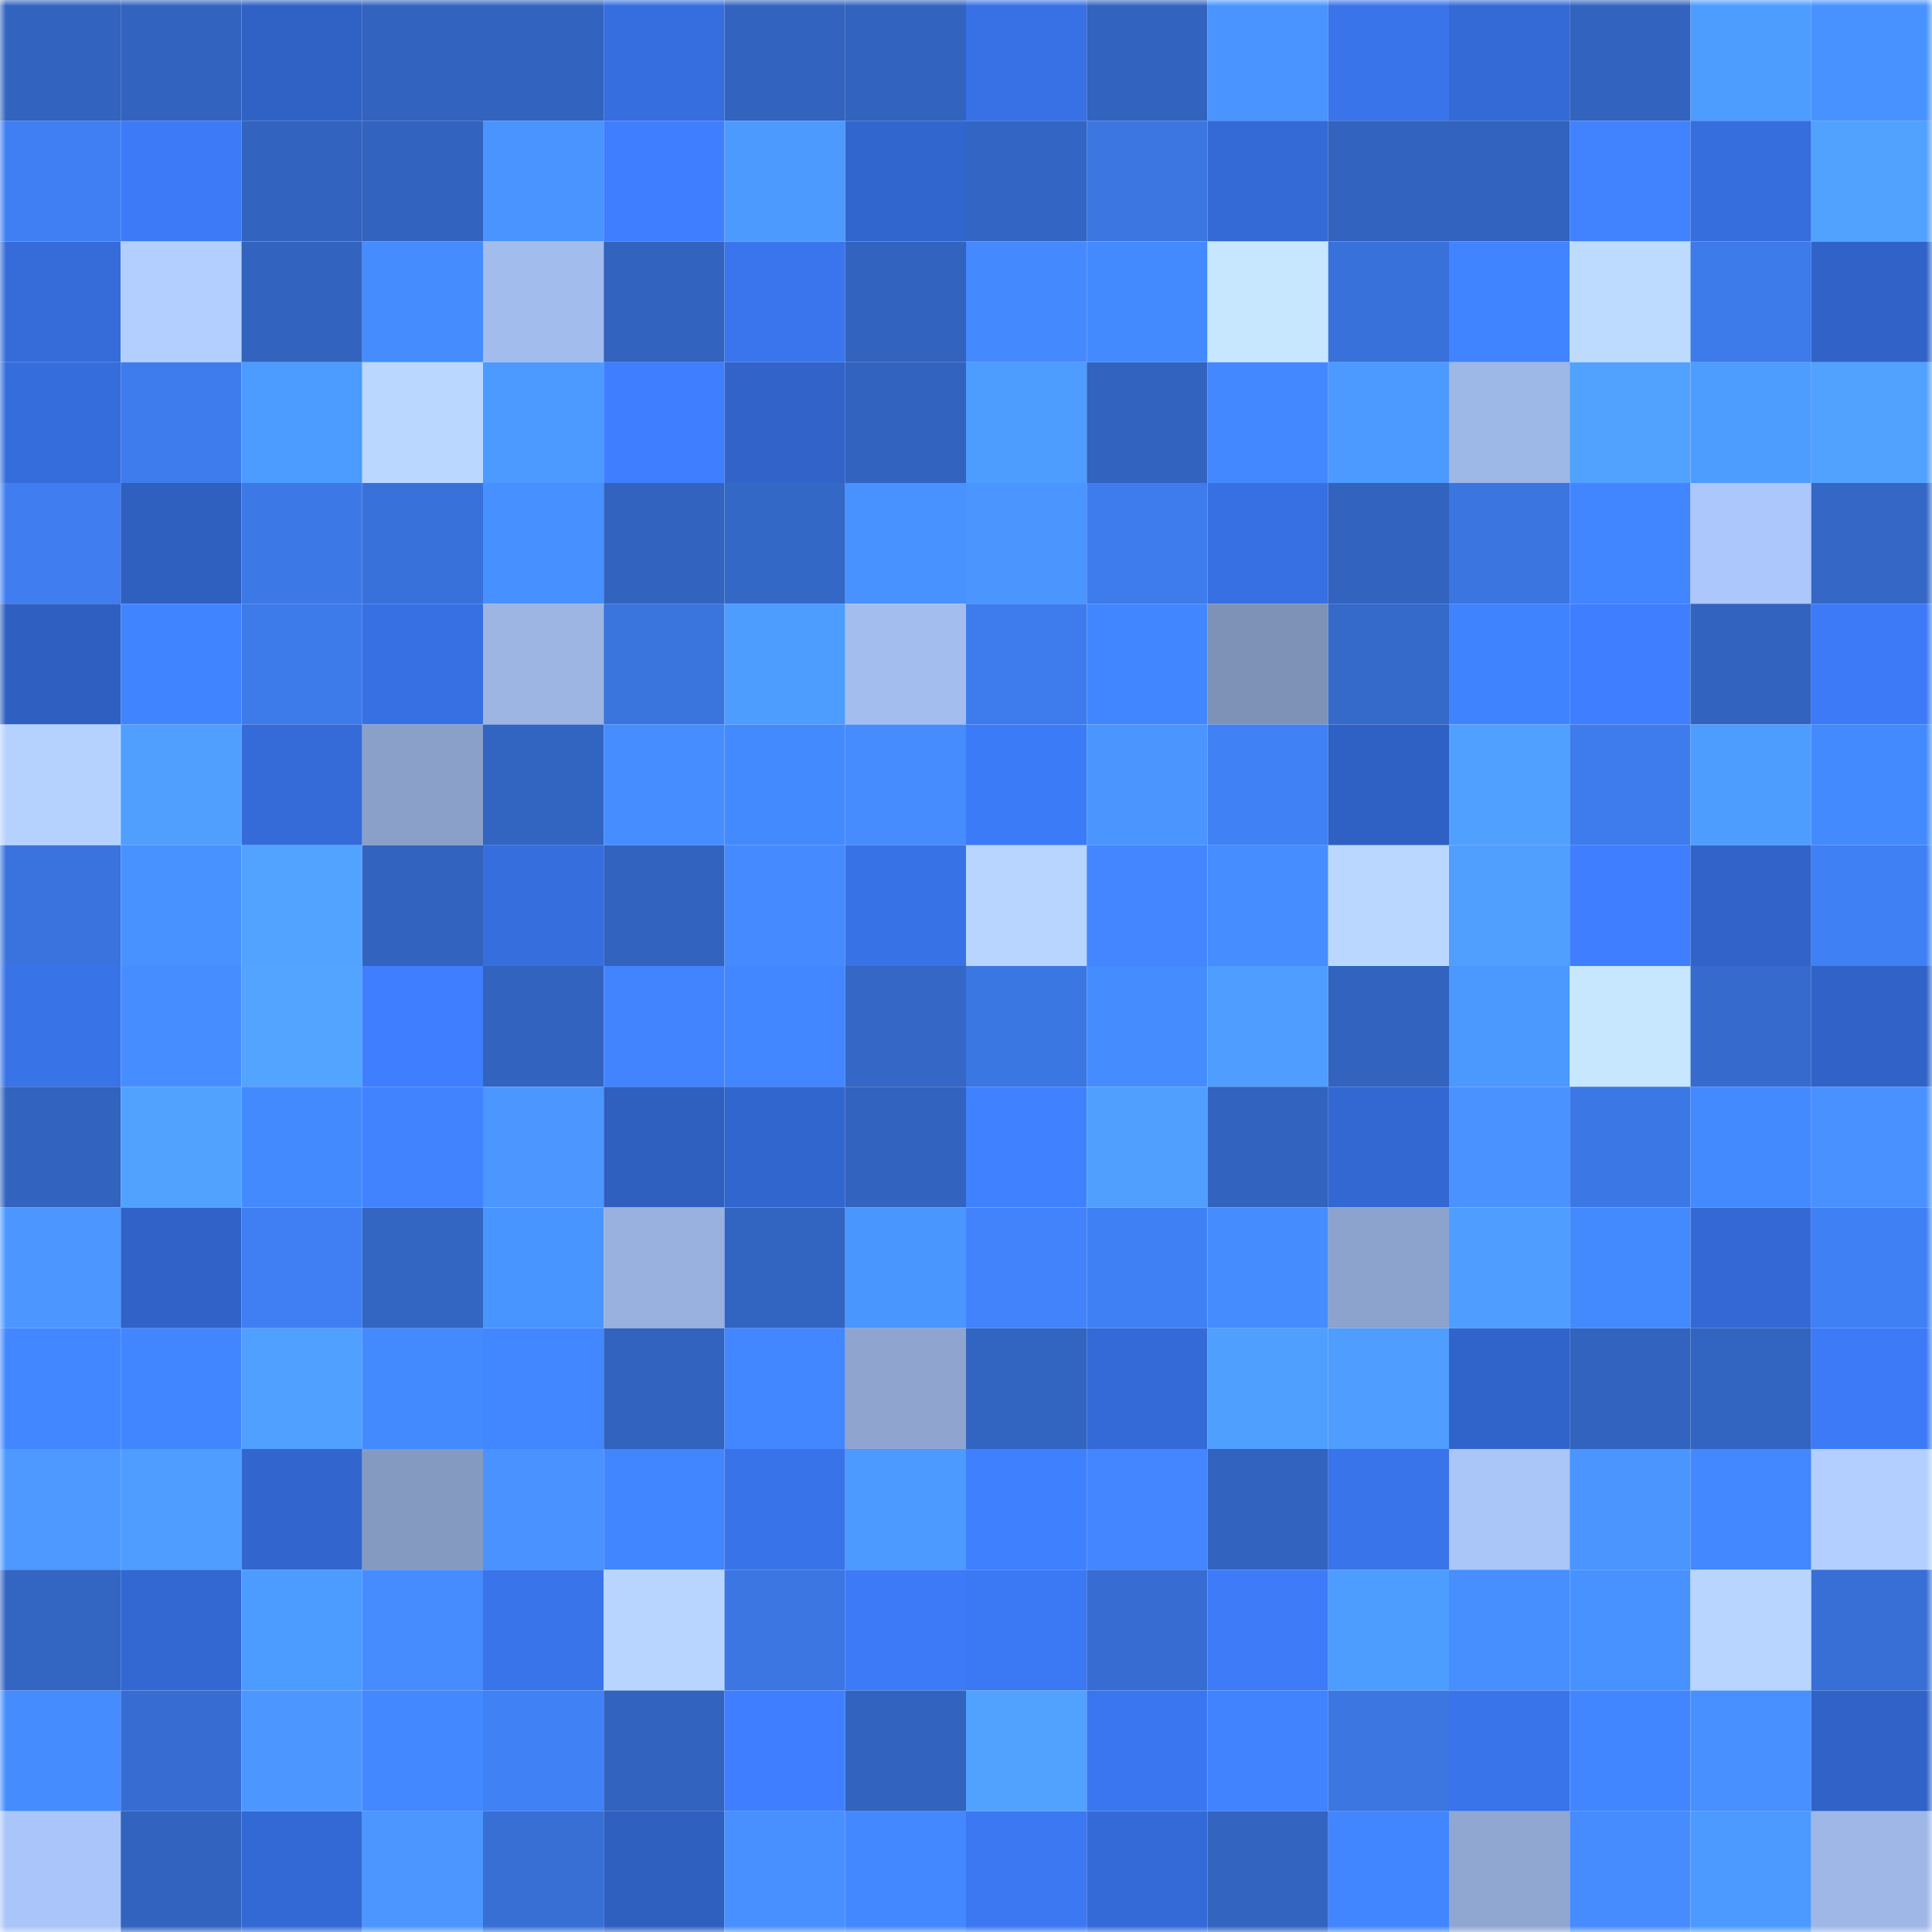 <svg viewBox="0 0 160 160" fill="none" role="img" xmlns="http://www.w3.org/2000/svg" width="240" height="240" name="basenames%2Cwitty.base.eth"><mask id="1984503640" mask-type="alpha" maskUnits="userSpaceOnUse" x="0" y="0" width="160" height="160"><rect width="160" height="160" fill="#FFFFFF"></rect></mask><g mask="url(#1984503640)"><rect x="0" y="0" width="10" height="10" fill="#3263be"></rect><rect x="10" y="0" width="10" height="10" fill="#3263be"></rect><rect x="20" y="0" width="10" height="10" fill="#3062c6"></rect><rect x="30" y="0" width="10" height="10" fill="#3263be"></rect><rect x="40" y="0" width="10" height="10" fill="#3263be"></rect><rect x="50" y="0" width="10" height="10" fill="#366edf"></rect><rect x="60" y="0" width="10" height="10" fill="#3263be"></rect><rect x="70" y="0" width="10" height="10" fill="#3263be"></rect><rect x="80" y="0" width="10" height="10" fill="#3871e5"></rect><rect x="90" y="0" width="10" height="10" fill="#3263be"></rect><rect x="100" y="0" width="10" height="10" fill="#4a94ff"></rect><rect x="110" y="0" width="10" height="10" fill="#3974eb"></rect><rect x="120" y="0" width="10" height="10" fill="#346ad6"></rect><rect x="130" y="0" width="10" height="10" fill="#3263be"></rect><rect x="140" y="0" width="10" height="10" fill="#4d9cff"></rect><rect x="150" y="0" width="10" height="10" fill="#4892ff"></rect><rect x="0" y="10" width="10" height="10" fill="#3f7ff3"></rect><rect x="10" y="10" width="10" height="10" fill="#3c7af7"></rect><rect x="20" y="10" width="10" height="10" fill="#3263be"></rect><rect x="30" y="10" width="10" height="10" fill="#3263be"></rect><rect x="40" y="10" width="10" height="10" fill="#4994ff"></rect><rect x="50" y="10" width="10" height="10" fill="#3e7eff"></rect><rect x="60" y="10" width="10" height="10" fill="#4d9aff"></rect><rect x="70" y="10" width="10" height="10" fill="#3266cf"></rect><rect x="80" y="10" width="10" height="10" fill="#3366c4"></rect><rect x="90" y="10" width="10" height="10" fill="#3b76e1"></rect><rect x="100" y="10" width="10" height="10" fill="#346ad6"></rect><rect x="110" y="10" width="10" height="10" fill="#3263be"></rect><rect x="120" y="10" width="10" height="10" fill="#3263be"></rect><rect x="130" y="10" width="10" height="10" fill="#4082ff"></rect><rect x="140" y="10" width="10" height="10" fill="#366ede"></rect><rect x="150" y="10" width="10" height="10" fill="#51a1ff"></rect><rect x="0" y="20" width="10" height="10" fill="#356cda"></rect><rect x="10" y="20" width="10" height="10" fill="#b3cfff"></rect><rect x="20" y="20" width="10" height="10" fill="#3263be"></rect><rect x="30" y="20" width="10" height="10" fill="#458cff"></rect><rect x="40" y="20" width="10" height="10" fill="#a2bced"></rect><rect x="50" y="20" width="10" height="10" fill="#3263be"></rect><rect x="60" y="20" width="10" height="10" fill="#3a75ed"></rect><rect x="70" y="20" width="10" height="10" fill="#3263be"></rect><rect x="80" y="20" width="10" height="10" fill="#4589ff"></rect><rect x="90" y="20" width="10" height="10" fill="#448aff"></rect><rect x="100" y="20" width="10" height="10" fill="#c7e6ff"></rect><rect x="110" y="20" width="10" height="10" fill="#3971da"></rect><rect x="120" y="20" width="10" height="10" fill="#4184ff"></rect><rect x="130" y="20" width="10" height="10" fill="#bddbff"></rect><rect x="140" y="20" width="10" height="10" fill="#3d7aea"></rect><rect x="150" y="20" width="10" height="10" fill="#3062c7"></rect><rect x="0" y="30" width="10" height="10" fill="#366ddc"></rect><rect x="10" y="30" width="10" height="10" fill="#3e7ced"></rect><rect x="20" y="30" width="10" height="10" fill="#4c9bff"></rect><rect x="30" y="30" width="10" height="10" fill="#bad8ff"></rect><rect x="40" y="30" width="10" height="10" fill="#4c99ff"></rect><rect x="50" y="30" width="10" height="10" fill="#3e7eff"></rect><rect x="60" y="30" width="10" height="10" fill="#3163c9"></rect><rect x="70" y="30" width="10" height="10" fill="#3263be"></rect><rect x="80" y="30" width="10" height="10" fill="#4d9cff"></rect><rect x="90" y="30" width="10" height="10" fill="#3263be"></rect><rect x="100" y="30" width="10" height="10" fill="#4488ff"></rect><rect x="110" y="30" width="10" height="10" fill="#4c9aff"></rect><rect x="120" y="30" width="10" height="10" fill="#9db7e6"></rect><rect x="130" y="30" width="10" height="10" fill="#51a1ff"></rect><rect x="140" y="30" width="10" height="10" fill="#4d9cff"></rect><rect x="150" y="30" width="10" height="10" fill="#51a1ff"></rect><rect x="0" y="40" width="10" height="10" fill="#3f7df0"></rect><rect x="10" y="40" width="10" height="10" fill="#2f5fbf"></rect><rect x="20" y="40" width="10" height="10" fill="#3c78e6"></rect><rect x="30" y="40" width="10" height="10" fill="#3971da"></rect><rect x="40" y="40" width="10" height="10" fill="#4790ff"></rect><rect x="50" y="40" width="10" height="10" fill="#3263be"></rect><rect x="60" y="40" width="10" height="10" fill="#3468c7"></rect><rect x="70" y="40" width="10" height="10" fill="#4892ff"></rect><rect x="80" y="40" width="10" height="10" fill="#4a95ff"></rect><rect x="90" y="40" width="10" height="10" fill="#3e7ced"></rect><rect x="100" y="40" width="10" height="10" fill="#3770e3"></rect><rect x="110" y="40" width="10" height="10" fill="#3263be"></rect><rect x="120" y="40" width="10" height="10" fill="#3b75e0"></rect><rect x="130" y="40" width="10" height="10" fill="#4286ff"></rect><rect x="140" y="40" width="10" height="10" fill="#acc7fb"></rect><rect x="150" y="40" width="10" height="10" fill="#3467c6"></rect><rect x="0" y="50" width="10" height="10" fill="#2f5fc1"></rect><rect x="10" y="50" width="10" height="10" fill="#4184ff"></rect><rect x="20" y="50" width="10" height="10" fill="#3d7aea"></rect><rect x="30" y="50" width="10" height="10" fill="#3770e3"></rect><rect x="40" y="50" width="10" height="10" fill="#9cb5e3"></rect><rect x="50" y="50" width="10" height="10" fill="#3a74dd"></rect><rect x="60" y="50" width="10" height="10" fill="#4d9cff"></rect><rect x="70" y="50" width="10" height="10" fill="#a3bdee"></rect><rect x="80" y="50" width="10" height="10" fill="#3e7bec"></rect><rect x="90" y="50" width="10" height="10" fill="#4286ff"></rect><rect x="100" y="50" width="10" height="10" fill="#7e92b8"></rect><rect x="110" y="50" width="10" height="10" fill="#3569ca"></rect><rect x="120" y="50" width="10" height="10" fill="#4083ff"></rect><rect x="130" y="50" width="10" height="10" fill="#3e7eff"></rect><rect x="140" y="50" width="10" height="10" fill="#3263be"></rect><rect x="150" y="50" width="10" height="10" fill="#3c7af7"></rect><rect x="0" y="60" width="10" height="10" fill="#b5d2ff"></rect><rect x="10" y="60" width="10" height="10" fill="#509fff"></rect><rect x="20" y="60" width="10" height="10" fill="#356bd9"></rect><rect x="30" y="60" width="10" height="10" fill="#8aa0c9"></rect><rect x="40" y="60" width="10" height="10" fill="#3265c1"></rect><rect x="50" y="60" width="10" height="10" fill="#468eff"></rect><rect x="60" y="60" width="10" height="10" fill="#448aff"></rect><rect x="70" y="60" width="10" height="10" fill="#468cff"></rect><rect x="80" y="60" width="10" height="10" fill="#3c7bf8"></rect><rect x="90" y="60" width="10" height="10" fill="#4a95ff"></rect><rect x="100" y="60" width="10" height="10" fill="#4081f6"></rect><rect x="110" y="60" width="10" height="10" fill="#2f60c3"></rect><rect x="120" y="60" width="10" height="10" fill="#50a0ff"></rect><rect x="130" y="60" width="10" height="10" fill="#3e7ced"></rect><rect x="140" y="60" width="10" height="10" fill="#4d9dff"></rect><rect x="150" y="60" width="10" height="10" fill="#448aff"></rect><rect x="0" y="70" width="10" height="10" fill="#3a73dd"></rect><rect x="10" y="70" width="10" height="10" fill="#4892ff"></rect><rect x="20" y="70" width="10" height="10" fill="#52a3ff"></rect><rect x="30" y="70" width="10" height="10" fill="#3263be"></rect><rect x="40" y="70" width="10" height="10" fill="#366ede"></rect><rect x="50" y="70" width="10" height="10" fill="#3263be"></rect><rect x="60" y="70" width="10" height="10" fill="#458aff"></rect><rect x="70" y="70" width="10" height="10" fill="#3872e7"></rect><rect x="80" y="70" width="10" height="10" fill="#b8d5ff"></rect><rect x="90" y="70" width="10" height="10" fill="#4386ff"></rect><rect x="100" y="70" width="10" height="10" fill="#468eff"></rect><rect x="110" y="70" width="10" height="10" fill="#bad8ff"></rect><rect x="120" y="70" width="10" height="10" fill="#509fff"></rect><rect x="130" y="70" width="10" height="10" fill="#3e7eff"></rect><rect x="140" y="70" width="10" height="10" fill="#3163c9"></rect><rect x="150" y="70" width="10" height="10" fill="#4080f5"></rect><rect x="0" y="80" width="10" height="10" fill="#3873e8"></rect><rect x="10" y="80" width="10" height="10" fill="#468eff"></rect><rect x="20" y="80" width="10" height="10" fill="#52a4ff"></rect><rect x="30" y="80" width="10" height="10" fill="#3e7eff"></rect><rect x="40" y="80" width="10" height="10" fill="#3263be"></rect><rect x="50" y="80" width="10" height="10" fill="#4284fd"></rect><rect x="60" y="80" width="10" height="10" fill="#4287ff"></rect><rect x="70" y="80" width="10" height="10" fill="#3467c6"></rect><rect x="80" y="80" width="10" height="10" fill="#3b77e3"></rect><rect x="90" y="80" width="10" height="10" fill="#458cff"></rect><rect x="100" y="80" width="10" height="10" fill="#4f9eff"></rect><rect x="110" y="80" width="10" height="10" fill="#3263be"></rect><rect x="120" y="80" width="10" height="10" fill="#4b98ff"></rect><rect x="130" y="80" width="10" height="10" fill="#c7e7ff"></rect><rect x="140" y="80" width="10" height="10" fill="#366bcd"></rect><rect x="150" y="80" width="10" height="10" fill="#3062c7"></rect><rect x="0" y="90" width="10" height="10" fill="#3263be"></rect><rect x="10" y="90" width="10" height="10" fill="#51a1ff"></rect><rect x="20" y="90" width="10" height="10" fill="#448aff"></rect><rect x="30" y="90" width="10" height="10" fill="#4082ff"></rect><rect x="40" y="90" width="10" height="10" fill="#4b97ff"></rect><rect x="50" y="90" width="10" height="10" fill="#2f5fbf"></rect><rect x="60" y="90" width="10" height="10" fill="#3266cf"></rect><rect x="70" y="90" width="10" height="10" fill="#3263be"></rect><rect x="80" y="90" width="10" height="10" fill="#4081ff"></rect><rect x="90" y="90" width="10" height="10" fill="#509fff"></rect><rect x="100" y="90" width="10" height="10" fill="#3263be"></rect><rect x="110" y="90" width="10" height="10" fill="#3368d3"></rect><rect x="120" y="90" width="10" height="10" fill="#4992ff"></rect><rect x="130" y="90" width="10" height="10" fill="#3c78e5"></rect><rect x="140" y="90" width="10" height="10" fill="#4389ff"></rect><rect x="150" y="90" width="10" height="10" fill="#4891ff"></rect><rect x="0" y="100" width="10" height="10" fill="#4c97ff"></rect><rect x="10" y="100" width="10" height="10" fill="#3062c7"></rect><rect x="20" y="100" width="10" height="10" fill="#3f7ff3"></rect><rect x="30" y="100" width="10" height="10" fill="#3365c2"></rect><rect x="40" y="100" width="10" height="10" fill="#4995ff"></rect><rect x="50" y="100" width="10" height="10" fill="#99b1df"></rect><rect x="60" y="100" width="10" height="10" fill="#3265c1"></rect><rect x="70" y="100" width="10" height="10" fill="#4a96ff"></rect><rect x="80" y="100" width="10" height="10" fill="#4283fc"></rect><rect x="90" y="100" width="10" height="10" fill="#4080f5"></rect><rect x="100" y="100" width="10" height="10" fill="#458dff"></rect><rect x="110" y="100" width="10" height="10" fill="#8ca3cd"></rect><rect x="120" y="100" width="10" height="10" fill="#4f9eff"></rect><rect x="130" y="100" width="10" height="10" fill="#448aff"></rect><rect x="140" y="100" width="10" height="10" fill="#3469d5"></rect><rect x="150" y="100" width="10" height="10" fill="#4080f5"></rect><rect x="0" y="110" width="10" height="10" fill="#4287ff"></rect><rect x="10" y="110" width="10" height="10" fill="#4286ff"></rect><rect x="20" y="110" width="10" height="10" fill="#50a0ff"></rect><rect x="30" y="110" width="10" height="10" fill="#448aff"></rect><rect x="40" y="110" width="10" height="10" fill="#4287ff"></rect><rect x="50" y="110" width="10" height="10" fill="#3263be"></rect><rect x="60" y="110" width="10" height="10" fill="#4287ff"></rect><rect x="70" y="110" width="10" height="10" fill="#8fa5d0"></rect><rect x="80" y="110" width="10" height="10" fill="#3265c1"></rect><rect x="90" y="110" width="10" height="10" fill="#346ad7"></rect><rect x="100" y="110" width="10" height="10" fill="#4f9fff"></rect><rect x="110" y="110" width="10" height="10" fill="#4e9dff"></rect><rect x="120" y="110" width="10" height="10" fill="#3164cb"></rect><rect x="130" y="110" width="10" height="10" fill="#3263be"></rect><rect x="140" y="110" width="10" height="10" fill="#3265c1"></rect><rect x="150" y="110" width="10" height="10" fill="#3c7af7"></rect><rect x="0" y="120" width="10" height="10" fill="#4d99ff"></rect><rect x="10" y="120" width="10" height="10" fill="#4e9dff"></rect><rect x="20" y="120" width="10" height="10" fill="#3266ce"></rect><rect x="30" y="120" width="10" height="10" fill="#849ac1"></rect><rect x="40" y="120" width="10" height="10" fill="#4992ff"></rect><rect x="50" y="120" width="10" height="10" fill="#4286ff"></rect><rect x="60" y="120" width="10" height="10" fill="#3973e9"></rect><rect x="70" y="120" width="10" height="10" fill="#4c99ff"></rect><rect x="80" y="120" width="10" height="10" fill="#3f80ff"></rect><rect x="90" y="120" width="10" height="10" fill="#4386ff"></rect><rect x="100" y="120" width="10" height="10" fill="#3263be"></rect><rect x="110" y="120" width="10" height="10" fill="#3974eb"></rect><rect x="120" y="120" width="10" height="10" fill="#aac5f8"></rect><rect x="130" y="120" width="10" height="10" fill="#4a95ff"></rect><rect x="140" y="120" width="10" height="10" fill="#4388ff"></rect><rect x="150" y="120" width="10" height="10" fill="#b3cfff"></rect><rect x="0" y="130" width="10" height="10" fill="#3365c2"></rect><rect x="10" y="130" width="10" height="10" fill="#3368d3"></rect><rect x="20" y="130" width="10" height="10" fill="#4c9bff"></rect><rect x="30" y="130" width="10" height="10" fill="#468cff"></rect><rect x="40" y="130" width="10" height="10" fill="#3974ea"></rect><rect x="50" y="130" width="10" height="10" fill="#b8d5ff"></rect><rect x="60" y="130" width="10" height="10" fill="#3b76e2"></rect><rect x="70" y="130" width="10" height="10" fill="#3c7af7"></rect><rect x="80" y="130" width="10" height="10" fill="#3b79f4"></rect><rect x="90" y="130" width="10" height="10" fill="#376dd2"></rect><rect x="100" y="130" width="10" height="10" fill="#3d7bf9"></rect><rect x="110" y="130" width="10" height="10" fill="#4d9cff"></rect><rect x="120" y="130" width="10" height="10" fill="#478eff"></rect><rect x="130" y="130" width="10" height="10" fill="#4892ff"></rect><rect x="140" y="130" width="10" height="10" fill="#b7d5ff"></rect><rect x="150" y="130" width="10" height="10" fill="#386fd6"></rect><rect x="0" y="140" width="10" height="10" fill="#458cff"></rect><rect x="10" y="140" width="10" height="10" fill="#376dd2"></rect><rect x="20" y="140" width="10" height="10" fill="#4c97ff"></rect><rect x="30" y="140" width="10" height="10" fill="#4388ff"></rect><rect x="40" y="140" width="10" height="10" fill="#4081f6"></rect><rect x="50" y="140" width="10" height="10" fill="#3263be"></rect><rect x="60" y="140" width="10" height="10" fill="#3f7fff"></rect><rect x="70" y="140" width="10" height="10" fill="#3263be"></rect><rect x="80" y="140" width="10" height="10" fill="#51a2ff"></rect><rect x="90" y="140" width="10" height="10" fill="#3a76ef"></rect><rect x="100" y="140" width="10" height="10" fill="#4082ff"></rect><rect x="110" y="140" width="10" height="10" fill="#3b76e1"></rect><rect x="120" y="140" width="10" height="10" fill="#3974ea"></rect><rect x="130" y="140" width="10" height="10" fill="#4286ff"></rect><rect x="140" y="140" width="10" height="10" fill="#488fff"></rect><rect x="150" y="140" width="10" height="10" fill="#3062c7"></rect><rect x="0" y="150" width="10" height="10" fill="#aac5f9"></rect><rect x="10" y="150" width="10" height="10" fill="#3263be"></rect><rect x="20" y="150" width="10" height="10" fill="#3369d4"></rect><rect x="30" y="150" width="10" height="10" fill="#4b97ff"></rect><rect x="40" y="150" width="10" height="10" fill="#376fd5"></rect><rect x="50" y="150" width="10" height="10" fill="#2f5fbf"></rect><rect x="60" y="150" width="10" height="10" fill="#488fff"></rect><rect x="70" y="150" width="10" height="10" fill="#4488ff"></rect><rect x="80" y="150" width="10" height="10" fill="#3b78f2"></rect><rect x="90" y="150" width="10" height="10" fill="#346ad7"></rect><rect x="100" y="150" width="10" height="10" fill="#3264c0"></rect><rect x="110" y="150" width="10" height="10" fill="#4286ff"></rect><rect x="120" y="150" width="10" height="10" fill="#90a7d2"></rect><rect x="130" y="150" width="10" height="10" fill="#468cff"></rect><rect x="140" y="150" width="10" height="10" fill="#4c9aff"></rect><rect x="150" y="150" width="10" height="10" fill="#9eb7e7"></rect></g></svg>